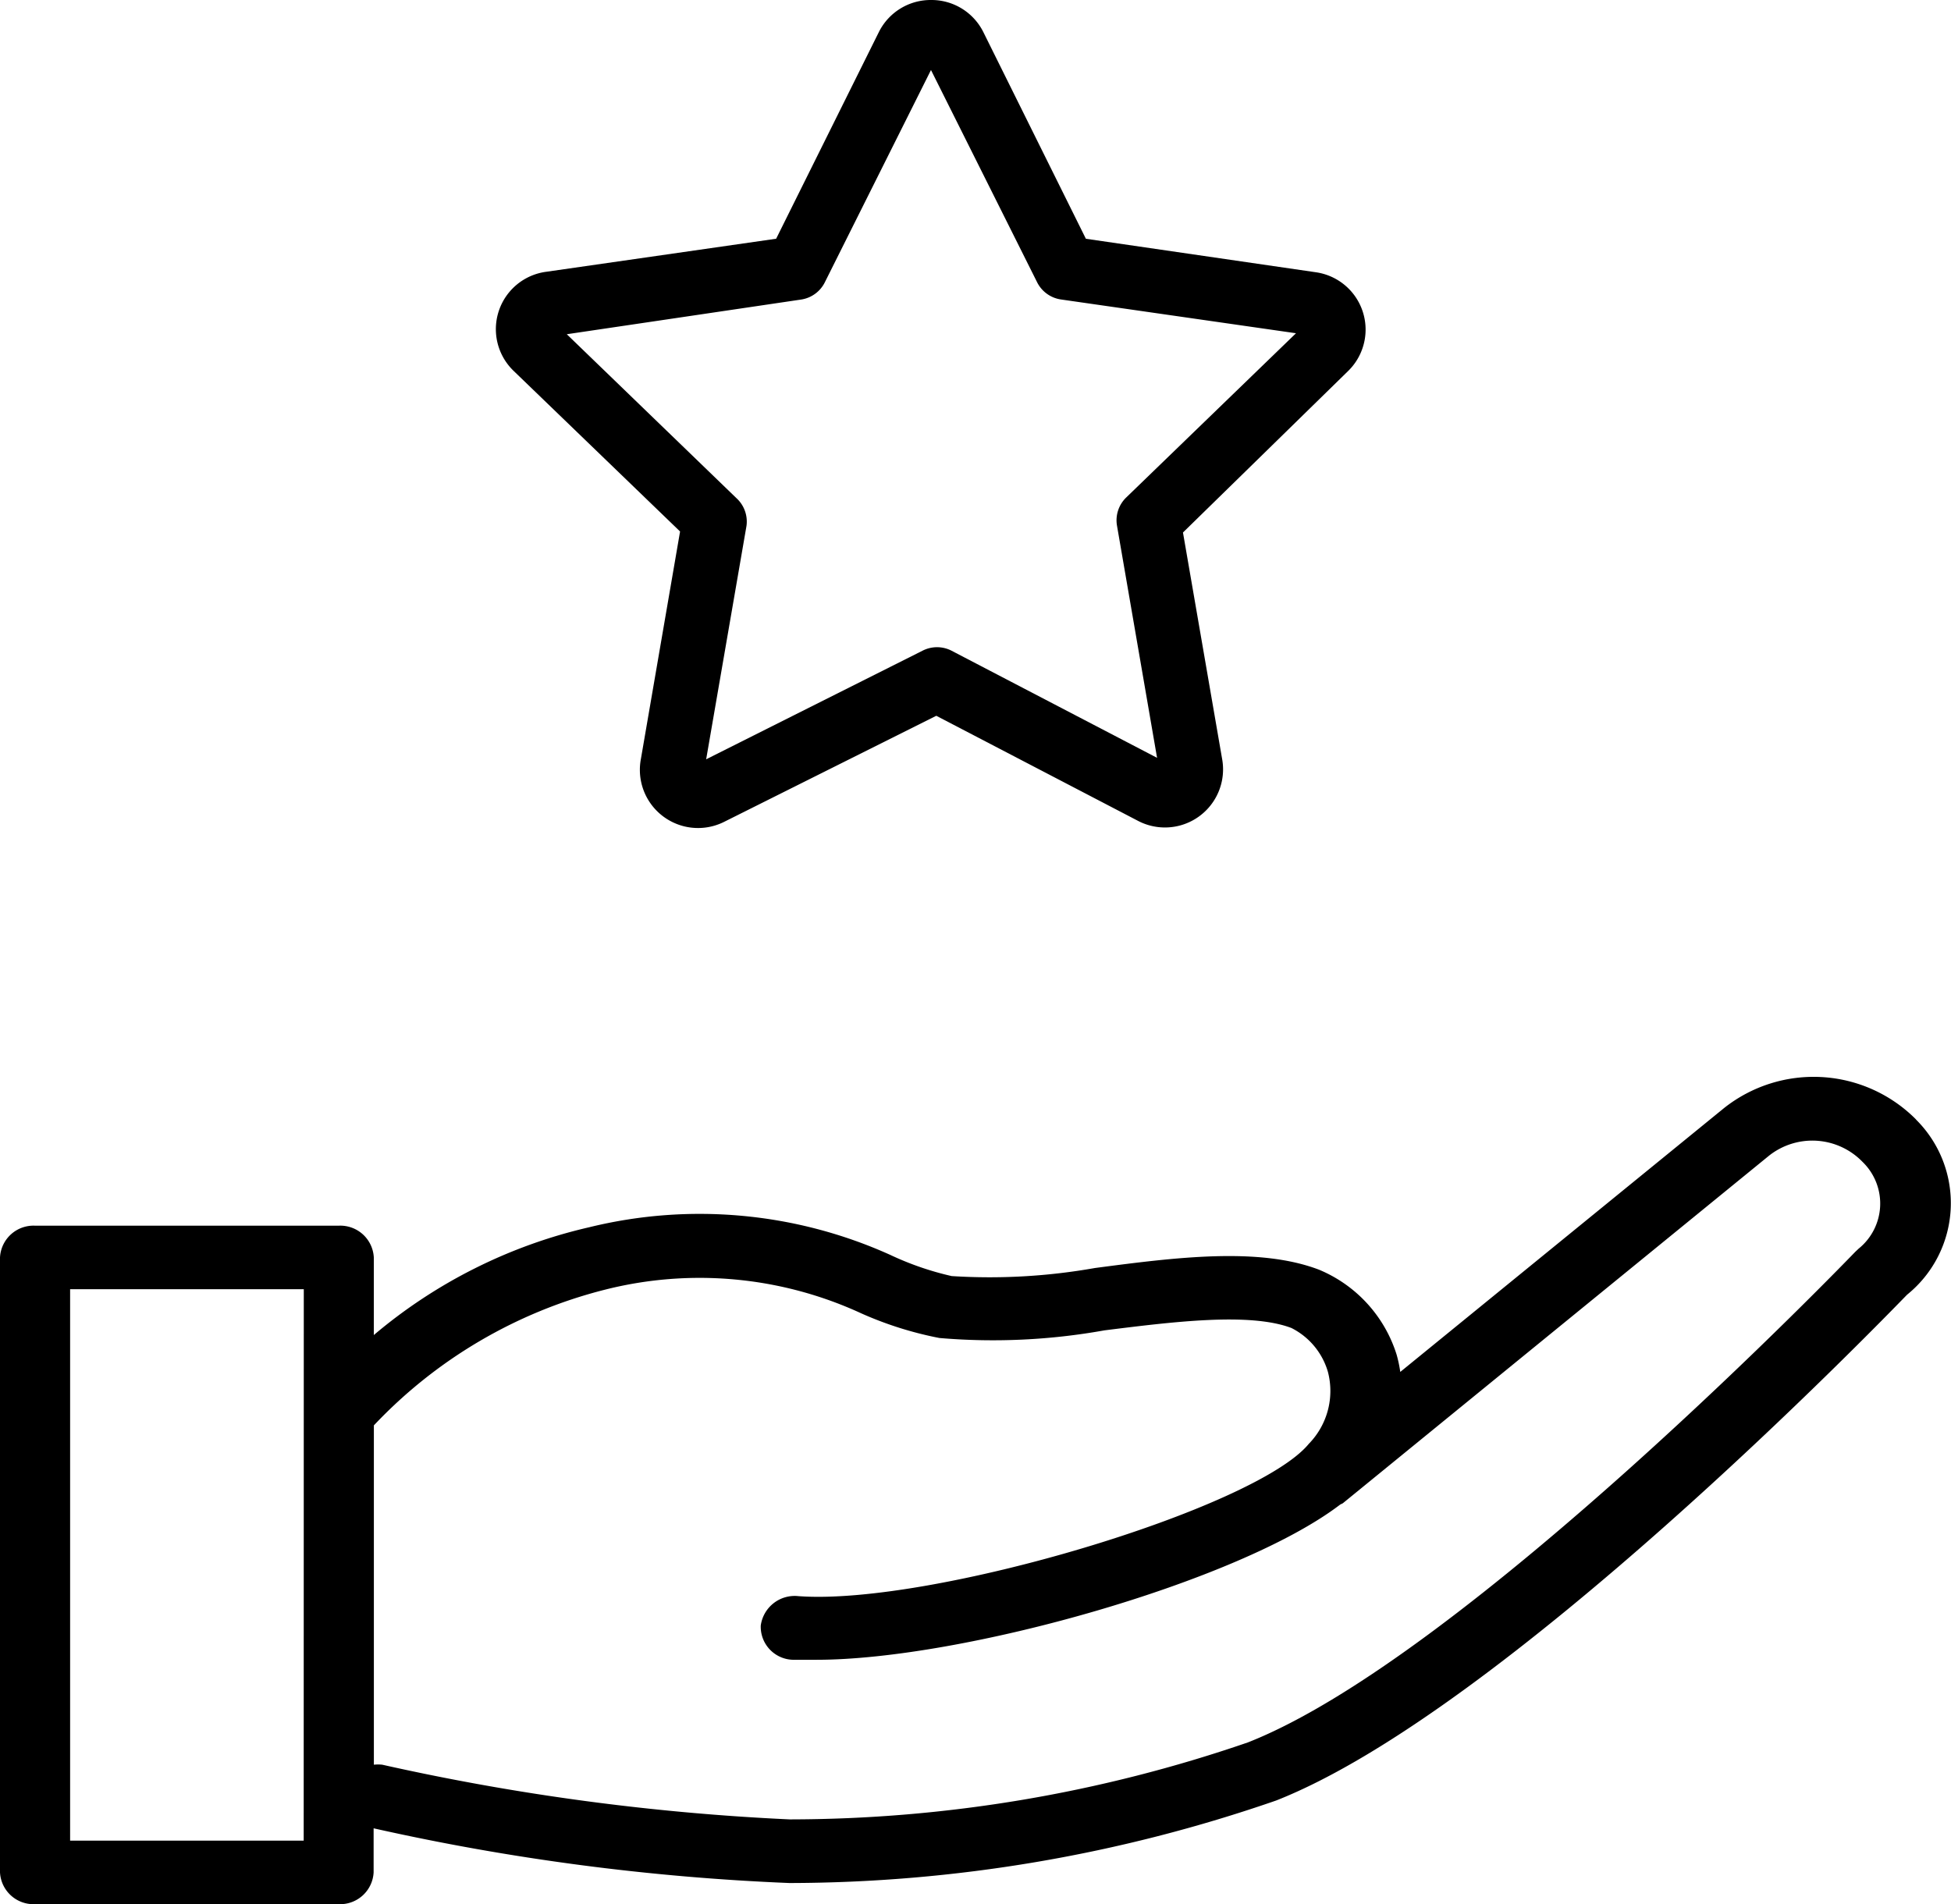 <svg xmlns="http://www.w3.org/2000/svg" width="61.467" height="60" viewBox="0 0 61.467 60">
  <g id="Group_16683" data-name="Group 16683" transform="translate(-1401.104 -1351.424)">
    <g id="_16385027801535956131" data-name="16385027801535956131" transform="translate(1401.104 1351.424)">
      <path id="Path_14838" data-name="Path 14838" d="M38.289,19.246l-1.236,7.177a1.833,1.833,0,0,0,2.626,1.971l6.682-3.341,6.335,3.3a1.831,1.831,0,0,0,2.673-1.925l-1.236-7.15,5.2-5.085a1.824,1.824,0,0,0-1.009-3.114l-7.25-1.056L47.838,3.5a1.824,1.824,0,0,0-1.644-1h0a1.824,1.824,0,0,0-1.637,1h0l-3.241,6.522-7.25,1.042a1.824,1.824,0,0,0-1.016,3.127Zm3.829-7.31a1,1,0,0,0,.735-.548l3.341-6.682,3.341,6.682a1,1,0,0,0,.755.548L57.694,13l-5.346,5.172a1,1,0,0,0-.294.889l1.263,7.317-6.475-3.375a1,1,0,0,0-.915,0l-6.816,3.421,1.27-7.351a1,1,0,0,0-.314-.875L34.72,13.031Z" transform="translate(-16.863 -2.5)"/>
      <path id="Path_14839" data-name="Path 14839" d="M73.368,46.332a4.544,4.544,0,0,0-6.052-.361l-10.2,8.313A4.076,4.076,0,0,0,57,53.736a4.287,4.287,0,0,0-2.444-2.673c-1.892-.722-4.52-.388-7.06-.053a18.97,18.97,0,0,1-4.513.254,9.4,9.4,0,0,1-1.936-.668,14.6,14.6,0,0,0-9.49-.869,16.08,16.08,0,0,0-6.78,3.395V50.676a1.057,1.057,0,0,0-1.1-1H14.1a1.057,1.057,0,0,0-1.1,1V70.054a1.057,1.057,0,0,0,1.1,1h9.571a1.057,1.057,0,0,0,1.1-1v-1.39a73.463,73.463,0,0,0,13.1,1.724,47.055,47.055,0,0,0,15.335-2.6c7.148-2.813,18.92-14.955,19.877-15.937a3.708,3.708,0,0,0,.28-5.52Zm-50.8,22.72H15.209V51.678h7.362ZM71.557,50.4l-.1.094c-.125.127-12.287,12.77-19.141,15.463a44.424,44.424,0,0,1-14.437,2.426A74.288,74.288,0,0,1,25.044,66.66a1.207,1.207,0,0,0-.265,0V55.968a15.1,15.1,0,0,1,7.259-4.27,12.155,12.155,0,0,1,8.1.742,11.311,11.311,0,0,0,2.459.775,19.848,19.848,0,0,0,5.2-.241c2.142-.267,4.572-.575,5.89-.074a2.25,2.25,0,0,1,1.148,1.377,2.381,2.381,0,0,1-.6,2.272c-1.679,2.045-11.89,5.105-16.078,4.8a1.079,1.079,0,0,0-1.189.926,1.041,1.041,0,0,0,1.02,1.079h.736c4.572,0,13.3-2.446,16.5-4.891l.081-.04L68.737,47.468a2.2,2.2,0,0,1,2.945.2A1.826,1.826,0,0,1,71.557,50.4Z" transform="translate(-13 -11.057)"/>
    </g>
  </g>
</svg>
